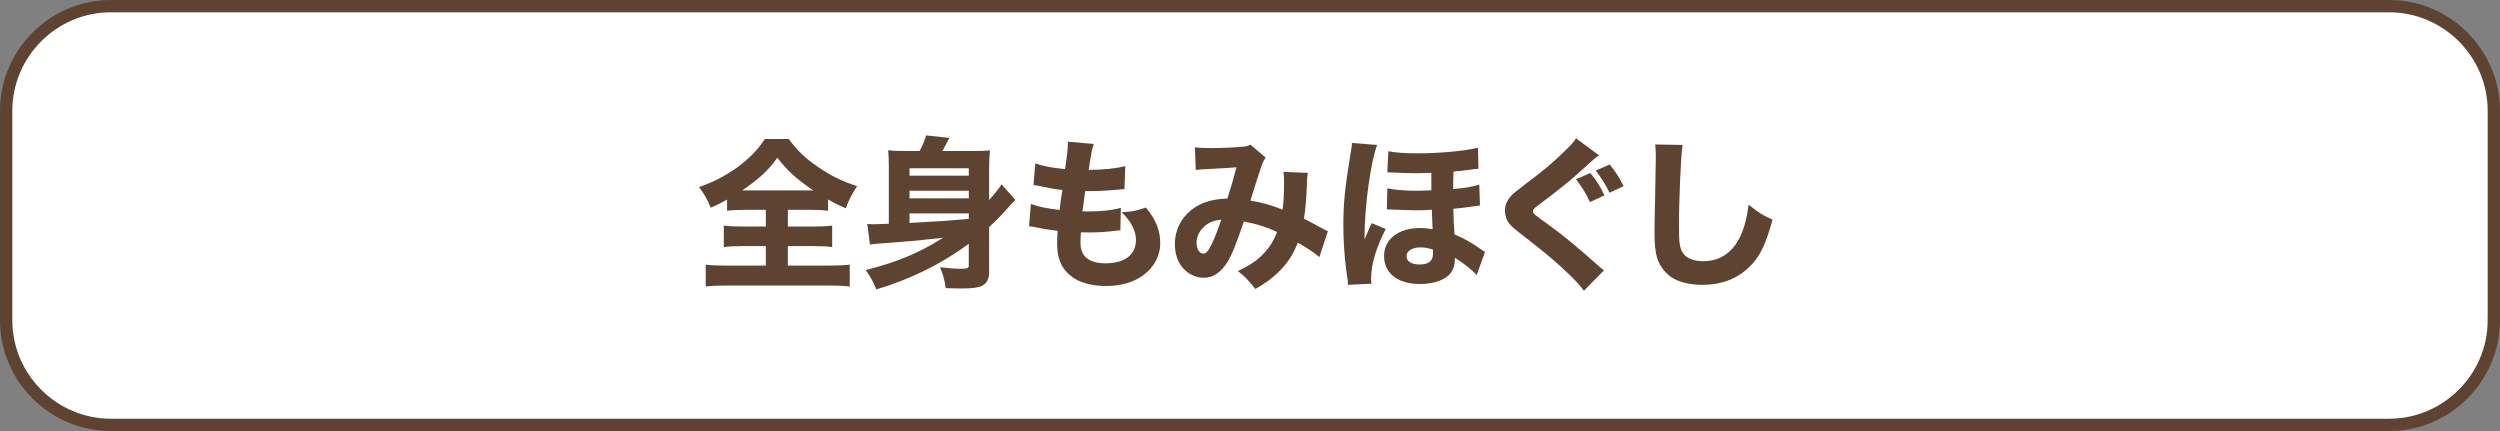 <?xml version="1.0" encoding="utf-8"?>
<!-- Generator: Adobe Illustrator 15.0.0, SVG Export Plug-In . SVG Version: 6.00 Build 0)  -->
<!DOCTYPE svg PUBLIC "-//W3C//DTD SVG 1.1//EN" "http://www.w3.org/Graphics/SVG/1.1/DTD/svg11.dtd">
<svg version="1.1" id="レイヤー_1" xmlns="http://www.w3.org/2000/svg" xmlns:xlink="http://www.w3.org/1999/xlink" x="0px"
	 y="0px" width="487.201px" height="84px" viewBox="0 0 487.201 84" enable-background="new 0 0 487.201 84" xml:space="preserve">
<rect x="0" y="0" width="487.201" height="84" fill="#808080" stroke="none"/>
<g>
	<path fill="#FFFFFF" d="M486,62.399c0,11.221-9.18,20.4-20.4,20.4h-444c-11.22,0-20.4-9.18-20.4-20.4V21.6
		C1.2,10.38,10.38,1.2,21.601,1.2h444c11.221,0,20.4,9.18,20.4,20.399V62.399z"/>
	<path fill="none" stroke="#5E4330" stroke-width="2.4" stroke-miterlimit="10" d="M486,62.399c0,11.221-9.18,20.4-20.4,20.4h-444
		c-11.22,0-20.4-9.18-20.4-20.4V21.6C1.2,10.38,10.38,1.2,21.601,1.2h444c11.221,0,20.4,9.18,20.4,20.399V62.399z"/>
</g>
<g>
	<g>
		<path fill="#5E4330" d="M145.438,40.887c-1.664,0-2.88,0.063-3.744,0.192v-2.177c-1.407,0.769-1.823,0.992-3.199,1.568
			c-0.832-1.952-1.088-2.399-2.272-4c2.977-1.056,5.216-2.239,7.52-3.903c2.304-1.696,3.936-3.392,5.312-5.472h4.64
			c1.696,2.24,3.232,3.744,5.632,5.376c2.656,1.823,4.672,2.815,7.712,3.808c-1.12,1.728-1.601,2.655-2.208,4.319
			c-1.472-0.64-1.888-0.832-3.456-1.728v2.208c-0.992-0.129-2.048-0.192-3.647-0.192h-4.191v3.264h4.863
			c1.728,0,2.88-0.064,3.775-0.192v4.192c-0.896-0.128-2.144-0.192-3.808-0.192h-4.831v3.808h7.679c1.856,0,3.296-0.063,4.384-0.191
			v4.255c-1.088-0.128-2.527-0.191-4.319-0.191h-19.519c-1.792,0-3.136,0.063-4.224,0.191v-4.255
			c0.96,0.128,2.464,0.191,4.319,0.191h7.392v-3.808h-4.416c-1.632,0-2.911,0.064-3.775,0.192v-4.192
			c1.088,0.128,2.111,0.192,3.775,0.192h4.416v-3.264H145.438z M145.118,37.111h13.375c-3.359-2.305-4.896-3.68-7.007-6.368
			c-1.761,2.464-3.521,4.096-6.848,6.368H145.118z"/>
		<path fill="#5E4330" d="M188.797,47.51c-5.408,3.968-11.296,6.88-18.015,8.896c-0.641-1.567-1.185-2.56-2.08-3.775
			c6.079-1.536,10.399-3.328,15.103-6.304c-6.176,0.672-6.176,0.672-12.671,1.152c-0.736,0.063-1.023,0.096-1.6,0.191l-0.513-4.031
			c0.416,0.032,0.864,0.063,1.28,0.063c0.192,0,0.192,0,2.912-0.096V32.503c0-1.312-0.032-2.271-0.128-3.231
			c1.023,0.128,1.888,0.16,3.775,0.16h2.336c0.544-0.928,0.96-1.92,1.28-3.04l4.543,0.48c-0.576,1.119-0.928,1.76-1.376,2.56h5.568
			c1.951,0,2.879-0.032,3.711-0.128c-0.096,0.991-0.159,2.08-0.159,3.743v5.92c1.151-1.28,1.855-2.176,2.432-3.04l2.688,3.04
			c-0.607,0.608-0.864,0.864-1.664,1.76c-0.96,1.12-2.08,2.271-3.455,3.52v8.704c0,1.439-0.448,2.304-1.473,2.783
			c-0.703,0.32-1.888,0.48-3.711,0.48c-0.736,0-1.473,0-3.296-0.064c-0.128-1.344-0.448-2.496-1.088-4.063
			c2.016,0.224,3.071,0.288,4.287,0.288c0.928,0,1.313-0.16,1.313-0.576V47.51z M188.797,32.791h-11.552v1.44h11.552V32.791z
			 M177.246,38.646h11.552v-1.472h-11.552V38.646z M177.246,43.446c6.464-0.352,6.464-0.352,11.552-0.8v-1.056h-11.552V43.446z"/>
		<path fill="#5E4330" d="M200.896,39.734c1.504,0.576,2.655,0.801,5.6,1.185c0.224-1.888,0.224-1.888,0.544-3.904
			c-1.536-0.16-2.112-0.256-4.512-0.768c-0.48-0.096-0.641-0.128-1.12-0.192l0.352-4.224c1.473,0.544,3.104,0.864,5.792,1.12
			c0.384-2.464,0.544-3.903,0.544-4.96v-0.384l5.056,0.448c-0.353,1.023-0.448,1.472-0.992,5.056
			c3.264-0.064,5.216-0.256,7.136-0.736l-0.16,4.479c-0.479,0.032-0.479,0.032-2.336,0.192c-2.048,0.16-2.496,0.192-4.831,0.192
			c-0.032,0-0.257,0-0.48,0c-0.224,1.535-0.32,2.176-0.544,3.936c0.512,0.032,0.896,0.032,1.12,0.032
			c2.527,0,4.64-0.225,6.367-0.704l-0.096,4.384c-0.353,0-0.416,0.031-1.024,0.096c-1.344,0.192-3.392,0.32-4.928,0.32
			c-0.352,0-0.607,0-1.728-0.032c-0.063,0.607-0.096,1.312-0.096,1.92c0,1.407,0.352,2.336,1.088,3.008
			c0.864,0.735,2.08,1.12,3.743,1.12c3.809,0,5.984-1.664,5.984-4.576c0-1.76-0.96-3.615-2.784-5.376
			c2.112-0.128,2.912-0.287,4.735-0.928c1.984,2.464,2.784,4.479,2.784,7.008c0,2.304-1.184,4.607-3.168,6.079
			c-1.92,1.473-4.416,2.208-7.423,2.208c-2.4,0-4.608-0.512-6.08-1.439c-2.336-1.44-3.424-3.584-3.424-6.815
			c0-0.801,0-1.12,0.096-2.496c-1.535-0.192-2.655-0.352-4.319-0.704c-0.352-0.063-0.672-0.128-1.248-0.192L200.896,39.734z"/>
		<path fill="#5E4330" d="M232.864,28.695c0.672,0.128,1.504,0.16,3.264,0.16c2.016,0,4.928-0.128,6.271-0.288
			c0.608-0.063,0.864-0.16,1.28-0.384l2.976,2.527c-0.288,0.416-0.512,0.801-0.736,1.408c-0.256,0.736-1.695,5.12-2.239,6.976
			c2.367,0.384,3.999,0.864,6.271,1.76c0.191-1.376,0.288-2.88,0.288-5.6c0-0.768-0.032-1.12-0.128-1.76l4.768,0.192
			c-0.128,0.672-0.16,0.991-0.192,2.239c-0.096,2.816-0.256,4.672-0.576,6.688c0.736,0.384,2.432,1.248,3.36,1.792
			c0.735,0.384,0.863,0.48,1.312,0.64l-1.664,5.056c-0.896-0.8-2.495-1.855-4.191-2.815c-0.928,2.304-1.92,3.872-3.584,5.536
			c-1.344,1.375-2.943,2.527-4.703,3.487c-1.504-1.888-1.952-2.336-3.392-3.487c2.367-1.152,3.52-1.92,4.799-3.2
			c1.28-1.28,2.176-2.656,2.816-4.416c-1.92-0.928-3.84-1.535-6.464-2.048c-1.376,4.128-2.271,6.368-3.199,7.903
			c-1.248,2.048-2.816,3.072-4.64,3.072c-1.376,0-2.816-0.64-3.84-1.696c-1.152-1.184-1.76-2.88-1.76-4.863
			c0-3.008,1.472-5.632,4.063-7.264c1.664-1.023,3.455-1.504,6.176-1.632c0.64-1.952,1.247-4.063,1.76-6.079
			c-0.832,0.096-2.784,0.191-5.76,0.352c-0.512,0.032-1.248,0.064-2.176,0.16L232.864,28.695z M234.24,44.599
			c-0.704,0.8-1.056,1.76-1.056,2.752c0,1.184,0.575,2.079,1.344,2.079c0.512,0,0.991-0.544,1.632-1.92
			c0.576-1.151,1.216-2.848,1.855-4.703C236.32,42.967,235.167,43.511,234.24,44.599z"/>
		<path fill="#5E4330" d="M262.687,55.51c0-0.641,0-0.641-0.319-2.784c-0.353-2.56-0.576-5.888-0.576-8.896
			c0-4.127,0.319-7.359,1.376-13.727c0.256-1.568,0.288-1.664,0.288-2.24l4.927,0.385c-1.247,3.167-2.463,11.999-2.463,17.918
			c0,0.128,0,0.288,0,0.512c0.159-0.384,0.159-0.384,0.415-0.991c0.097-0.256,0.288-0.672,0.544-1.28
			c0.288-0.64,0.288-0.64,0.448-0.928l2.72,1.152c-1.92,3.711-2.848,6.943-2.848,9.759c0,0.224,0,0.448,0.064,0.896L262.687,55.51z
			 M287.773,53.622c-0.8-0.96-2.56-2.336-4.255-3.393c0,0.225,0,0.385,0,0.48c0,0.864-0.257,1.696-0.769,2.432
			c-0.928,1.344-3.264,2.208-6.016,2.208c-4.319,0-7.007-2.08-7.007-5.472c0-3.264,2.815-5.439,7.007-5.439
			c0.832,0,1.44,0.063,2.464,0.224c-0.032-0.447-0.063-0.96-0.16-3.775c-1.312,0.063-1.983,0.096-2.751,0.096
			c-0.832,0-1.536-0.032-4.64-0.128c-0.353-0.032-0.576-0.032-0.769-0.032c-0.063,0-0.063,0-0.607,0l0.096-4.127
			c1.216,0.288,3.392,0.479,5.695,0.479c0.769,0,1.408-0.032,2.88-0.096c0-0.704,0-1.888,0-2.08c0-0.416,0-0.576,0-1.312
			c-1.792,0.063-2.336,0.063-3.04,0.063c-1.247,0-1.695,0-4.384-0.128c-0.319-0.032-0.415-0.032-0.768-0.032
			c-0.063,0-0.224,0-0.384,0l0.192-4.127c1.247,0.287,3.167,0.416,5.855,0.416c4.224,0,9.183-0.48,11.615-1.088l0.096,4.096
			c-0.608,0.031-0.608,0.031-2.176,0.256c-1.024,0.128-1.536,0.191-2.688,0.288c-0.031,0.479-0.063,1.919-0.063,3.039
			c0,0.097,0,0.192,0,0.384c2.176-0.191,3.872-0.479,5.088-0.863l0.128,4.063c-0.769,0.064-0.769,0.064-2.176,0.288
			c-0.576,0.096-2.08,0.256-3.008,0.352c0.063,2.464,0.063,2.848,0.224,4.992c1.984,0.832,3.296,1.6,5.088,2.848
			c0.384,0.288,0.512,0.384,0.863,0.544L287.773,53.622z M276.734,48.214c-1.535,0-2.623,0.704-2.623,1.696
			c0,1.023,0.928,1.632,2.527,1.632c1.792,0,2.624-0.672,2.624-2.144c0-0.288,0-0.769-0.032-0.769
			C278.207,48.311,277.694,48.214,276.734,48.214z"/>
		<path fill="#5E4330" d="M311.615,30.264c-0.8,0.544-0.8,0.544-3.999,3.455c-1.632,1.504-4.128,3.488-7.712,6.176
			c-0.992,0.736-1.151,0.928-1.151,1.28c0,0.448,0,0.448,3.104,2.688c3.104,2.271,5.056,3.872,9.759,8.031
			c0.353,0.32,0.544,0.48,0.96,0.8l-3.903,3.968c-0.864-1.184-1.952-2.367-4.191-4.415c-2.336-2.145-3.296-2.912-8.319-6.848
			c-1.473-1.12-2.048-1.696-2.433-2.432c-0.256-0.544-0.447-1.28-0.447-1.952c0-0.96,0.416-1.983,1.12-2.752
			c0.447-0.512,0.896-0.864,2.848-2.368c3.552-2.655,5.279-4.127,7.423-6.207c1.536-1.472,1.888-1.855,2.464-2.72L311.615,30.264z
			 M309.855,39.383c-0.832-1.792-1.504-2.848-2.72-4.447l2.784-1.217c1.279,1.536,1.888,2.528,2.752,4.353L309.855,39.383z
			 M313.663,37.559c-0.831-1.695-1.6-2.911-2.688-4.319l2.72-1.184c1.056,1.247,1.952,2.655,2.72,4.224L313.663,37.559z"/>
		<path fill="#5E4330" d="M327.903,28.248c-0.32,1.888-0.704,10.431-0.704,15.967c0,3.104,0.16,4.191,0.768,5.087
			c0.672,1.024,2.112,1.601,4,1.601c3.392,0,6.016-1.92,7.455-5.44c0.672-1.695,1.056-3.199,1.344-5.567
			c2.08,1.632,2.784,2.08,4.672,2.912c-1.279,4.575-2.271,6.751-3.936,8.607c-2.464,2.72-5.695,4.096-9.791,4.096
			c-2.368,0-4.48-0.512-5.92-1.44c-1.344-0.896-2.368-2.271-2.88-3.871c-0.288-1.024-0.479-2.688-0.479-4.576
			c0-1.439,0.031-3.52,0.128-7.743c0.096-4.416,0.128-6.367,0.128-7.327c0-1.057-0.032-1.504-0.128-2.4L327.903,28.248z"/>
	</g>
</g>
</svg>
